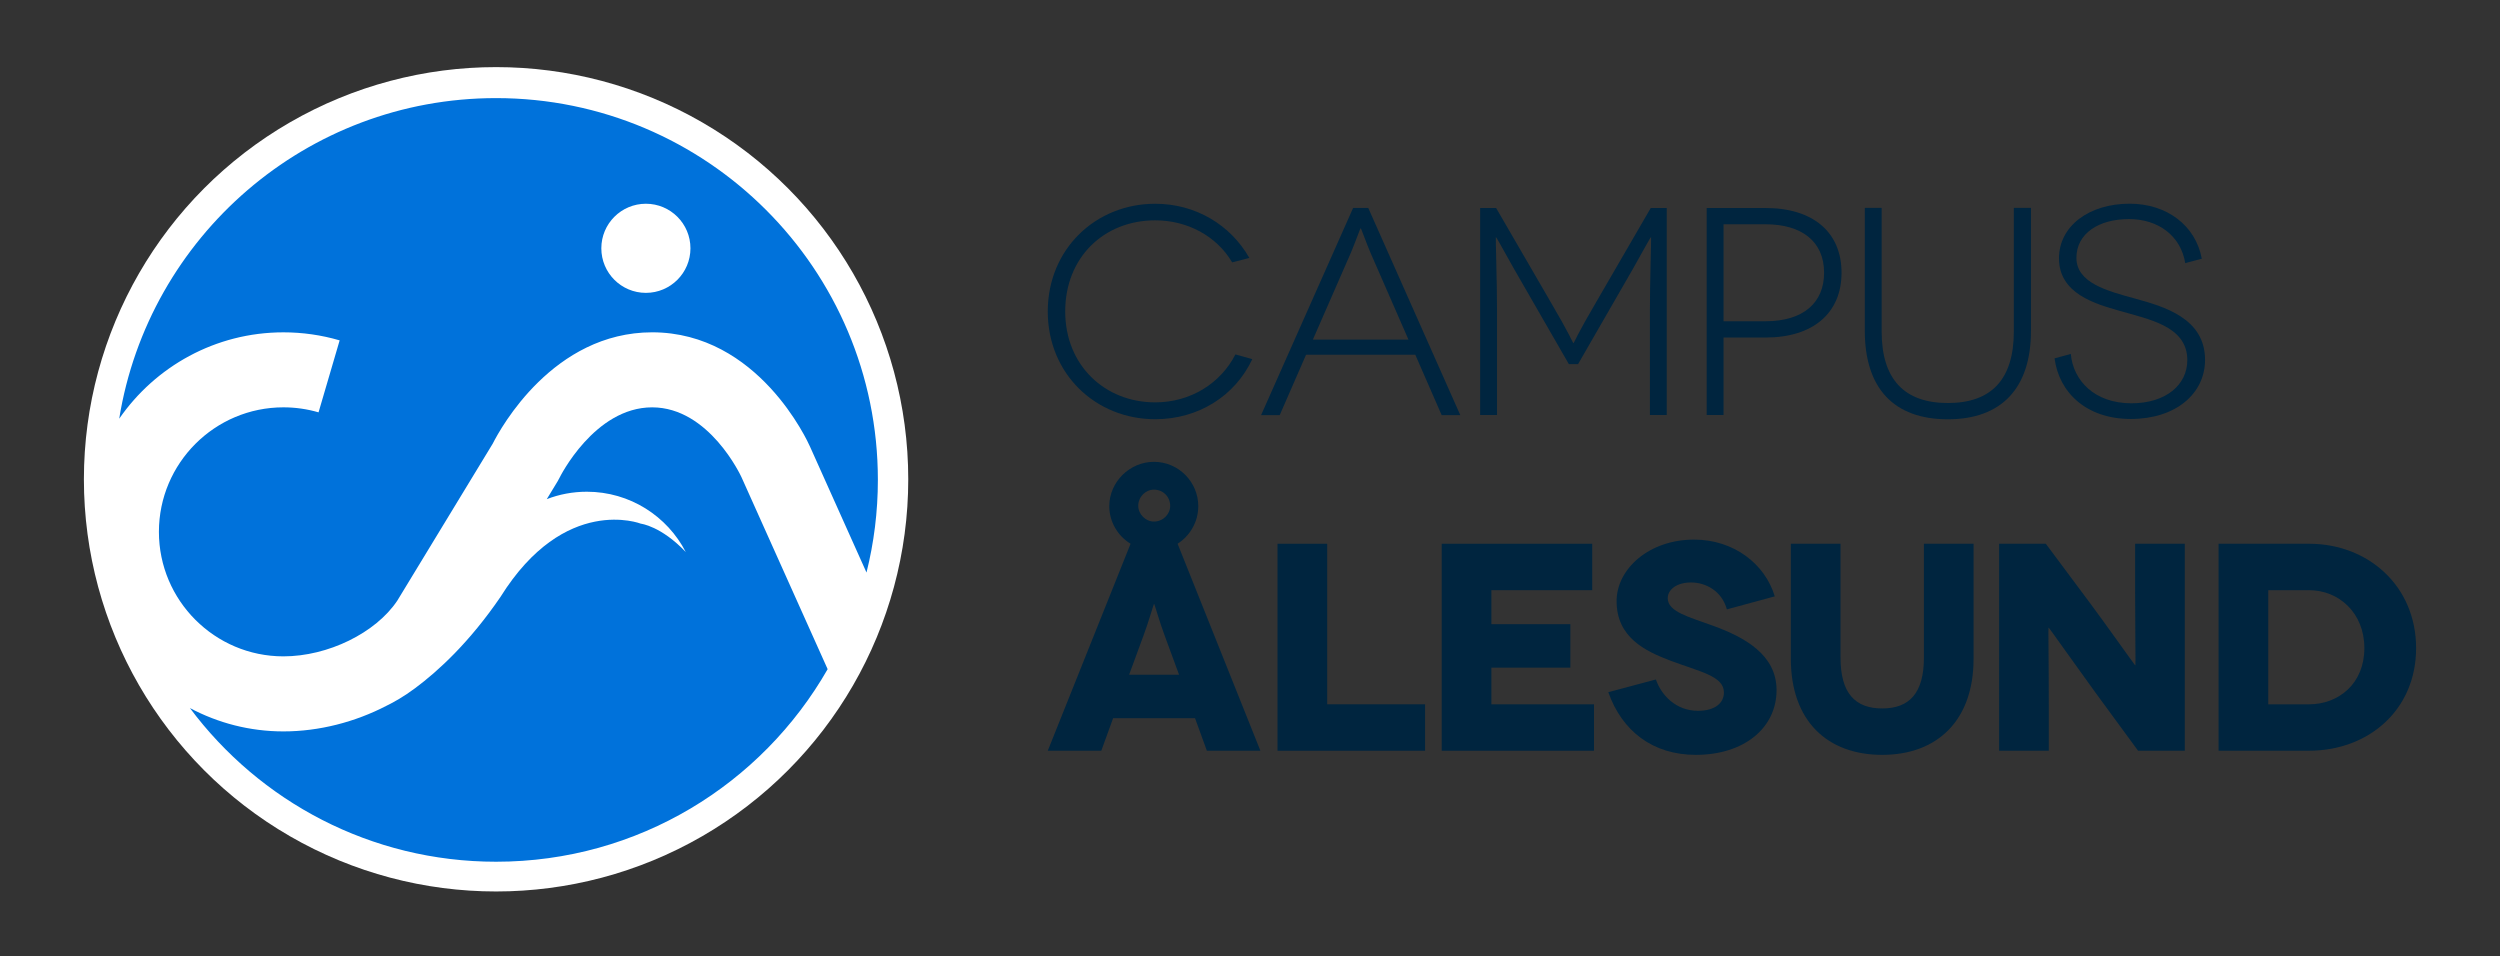 <?xml version="1.0" encoding="utf-8"?>
<!-- Generator: Adobe Illustrator 21.1.0, SVG Export Plug-In . SVG Version: 6.00 Build 0)  -->
<svg version="1.1" id="Layer_1" xmlns="http://www.w3.org/2000/svg" xmlns:xlink="http://www.w3.org/1999/xlink" x="0px" y="0px"
	 viewBox="0 0 149 57" style="enable-background:new 0 0 149 57;" xml:space="preserve">
<rect x="0" y="0" width="149" height="57" fill="#333333" stroke="none"/>
<style type="text/css">
	.st0{fill:#FFFFFF;}
	.st1{fill:#0072DB;}
	.st2{fill:#00253F;}
	.st3{fill:none;stroke:#000000;stroke-width:0.396;stroke-miterlimit:10;}
	.st4{fill:none;stroke:#000000;stroke-miterlimit:10;}
</style>
<g>
	<circle class="st0" cx="29.566" cy="28.566" r="24.566"/>
	<path class="st1" d="M44.192,28.44c-0.021-0.046-1.92-4.162-5.324-4.162
		c-3.447,0-5.507,4.17-5.528,4.212l-0.106,0.196l-0.646,1.063c0.74-0.286,1.545-0.442,2.386-0.442
		c2.568,0,4.796,1.46,5.898,3.595c-1.471-1.55-2.674-1.69-2.674-1.69s-4.532-1.776-8.366,4.359
		c-1.837,2.688-3.684,4.399-5.095,5.448c-0.669,0.497-1.257,0.829-1.703,1.045
		c-1.869,0.969-4.01,1.528-6.141,1.528c-2.013,0-3.91-0.505-5.574-1.392
		c4.149,5.559,10.778,9.159,18.248,9.159c8.462,0,15.84-4.622,19.76-11.477L44.192,28.44z"/>
	<g>
		<g>
			<path class="st2" d="M71.224,42.805h-4.882l-0.705,1.939h-3.19l4.935-12.337
				c-0.758-0.458-1.269-1.304-1.269-2.238c0-1.445,1.216-2.644,2.662-2.644
				c1.463,0,2.643,1.199,2.643,2.644c0,0.934-0.493,1.762-1.233,2.238l4.935,12.337h-3.19
				L71.224,42.805z M70.272,40.214l-0.881-2.397c-0.265-0.705-0.582-1.815-0.599-1.815h-0.017
				c-0.018,0-0.335,1.11-0.599,1.815l-0.881,2.397H70.272z M67.84,30.151
				c0,0.493,0.44,0.934,0.934,0.934c0.546,0,0.969-0.441,0.969-0.934
				c0-0.546-0.423-0.969-0.969-0.969C68.28,29.182,67.84,29.605,67.84,30.151z"/>
			<path class="st2" d="M84.935,41.977v2.767h-8.795V32.407h2.961v9.569H84.935z"/>
			<path class="st2" d="M95.002,41.977v2.767h-9.076V32.407h8.97v2.767H88.887v2.027h4.706v2.591H88.887
				v2.185H95.002z"/>
			<path class="st2" d="M102.922,36.319c-0.299-1.092-1.251-1.604-2.133-1.604
				c-0.881,0-1.392,0.441-1.392,0.934c0,0.811,1.233,1.11,2.731,1.657
				c1.834,0.67,3.755,1.709,3.755,3.824c0,2.256-1.939,3.86-4.811,3.86
				c-2.574,0-4.406-1.427-5.217-3.736l2.837-0.758c0.317,0.934,1.198,1.868,2.503,1.868
				c1.057,0,1.551-0.493,1.551-1.093c0-0.987-1.446-1.234-3.208-1.903
				c-1.48-0.564-3.189-1.375-3.189-3.542c0-1.921,1.938-3.666,4.617-3.666
				c2.362,0,4.23,1.445,4.811,3.384L102.922,36.319z"/>
			<path class="st2" d="M117.625,32.407v6.855c0,3.701-2.186,5.728-5.446,5.728
				c-3.278,0-5.445-2.027-5.445-5.728v-6.855h2.961v6.785c0,2.115,0.863,3.031,2.485,3.031
				s2.485-0.916,2.485-3.031v-6.785H117.625z"/>
			<path class="st2" d="M130.213,32.407v12.337h-2.784l-2.52-3.437c-1.128-1.551-2.784-3.895-2.802-3.895
				h-0.017c-0.018,0,0.017,1.903,0.017,4.6v2.732h-2.961V32.407h2.784l2.627,3.525
				c0.793,1.057,2.678,3.719,2.696,3.719h0.018c0.017,0-0.018-2.186-0.018-4.424v-2.82H130.213z"/>
			<path class="st2" d="M137.62,32.407c3.525,0,6.38,2.52,6.38,6.221s-2.855,6.115-6.38,6.115h-5.393
				V32.407H137.62z M137.62,41.977c1.763,0,3.296-1.233,3.296-3.348s-1.533-3.454-3.296-3.454h-2.432
				v6.803H137.62z"/>
		</g>
		<g>
			<path class="st2" d="M99.338,12.397v12.337h-1.004v-6.256c0-1.621,0.087-4.335,0.07-4.335h-0.018
				c-0.017,0-0.546,0.952-1.057,1.868l-3.278,5.693h-0.546l-3.278-5.693
				c-0.511-0.916-1.04-1.868-1.058-1.868h-0.018c-0.017,0,0.071,2.714,0.071,4.335v6.256h-1.005
				V12.397h0.952l3.26,5.622c1.11,1.886,1.322,2.432,1.339,2.432h0.017
				c0.018,0,0.229-0.546,1.339-2.432l3.26-5.622H99.338z"/>
			<path class="st2" d="M105.227,12.397c2.837,0,4.529,1.446,4.529,3.86c0,2.397-1.692,3.86-4.529,3.86
				h-2.503v4.617h-1.005V12.397H105.227z M105.227,19.147c2.256,0,3.489-1.111,3.489-2.89
				c0-1.886-1.357-2.89-3.489-2.89h-2.503v5.781H105.227z"/>
			<path class="st2" d="M121.046,12.388v7.332c0,3.419-1.762,5.27-4.952,5.27
				c-3.225,0-4.952-1.851-4.952-5.27v-7.332h1.004v7.367c0,2.837,1.339,4.265,3.948,4.265
				s3.93-1.428,3.93-4.265v-7.367H121.046z"/>
			<path class="st2" d="M130.241,15.683c-0.265-1.638-1.622-2.626-3.349-2.626
				c-1.816,0-3.137,0.864-3.137,2.309c0,1.498,1.833,1.974,3.507,2.432
				c1.709,0.475,4.159,1.163,4.159,3.648c0,2.027-1.762,3.525-4.423,3.525
				c-2.661,0-4.282-1.586-4.547-3.613l0.969-0.265c0.141,1.586,1.41,2.943,3.613,2.943
				c2.044,0,3.331-1.092,3.331-2.573c0-2.044-2.327-2.432-4.054-2.943
				c-1.41-0.406-3.595-1.005-3.595-3.12c0-1.921,1.78-3.26,4.212-3.26
				c2.203,0,3.93,1.286,4.3,3.278L130.241,15.683z"/>
			<path class="st2" d="M73.437,15.637c-0.917-1.553-2.646-2.505-4.587-2.505
				c-3.034,0-5.363,2.187-5.363,5.433c0,3.211,2.364,5.416,5.363,5.416
				c2.099,0,3.899-1.129,4.781-2.858l1.006,0.282c-1.023,2.187-3.211,3.581-5.786,3.581
				c-3.546,0-6.404-2.699-6.404-6.421c0-3.722,2.858-6.421,6.404-6.421
				c2.417,0,4.498,1.27,5.61,3.229L73.437,15.637z"/>
			<path class="st2" d="M84.351,21.141h-6.509l-1.57,3.599h-1.111l5.486-12.349h0.9l5.486,12.349h-1.111
				L84.351,21.141z M83.945,20.242l-2.275-5.204c-0.265-0.635-0.547-1.429-0.564-1.429h-0.018
				c-0.018,0-0.3,0.793-0.565,1.429l-2.276,5.204H83.945z"/>
		</g>
	</g>
	<path class="st1" d="M29.566,5.847c-11.326,0-20.715,8.275-22.461,19.108
		c2.148-3.107,5.733-5.148,9.787-5.148c1.139,0,2.266,0.161,3.351,0.479l-1.258,4.29
		c-0.676-0.198-1.38-0.299-2.093-0.299c-4.092,0-7.421,3.329-7.421,7.421s3.329,7.421,7.421,7.421
		c2.652,0,5.498-1.394,6.785-3.318l5.688-9.357c0.479-0.945,3.609-6.638,9.504-6.638
		c6.334,0,9.286,6.539,9.409,6.817l3.365,7.5c0.441-1.768,0.678-3.617,0.678-5.521
		C52.321,16.035,42.133,5.847,29.566,5.847z M38.495,17.455c-1.467,0-2.656-1.189-2.656-2.656
		c0-1.467,1.189-2.656,2.656-2.656c1.467,0,2.656,1.189,2.656,2.656
		C41.15,16.266,39.961,17.455,38.495,17.455z"/>
</g>
</svg>
